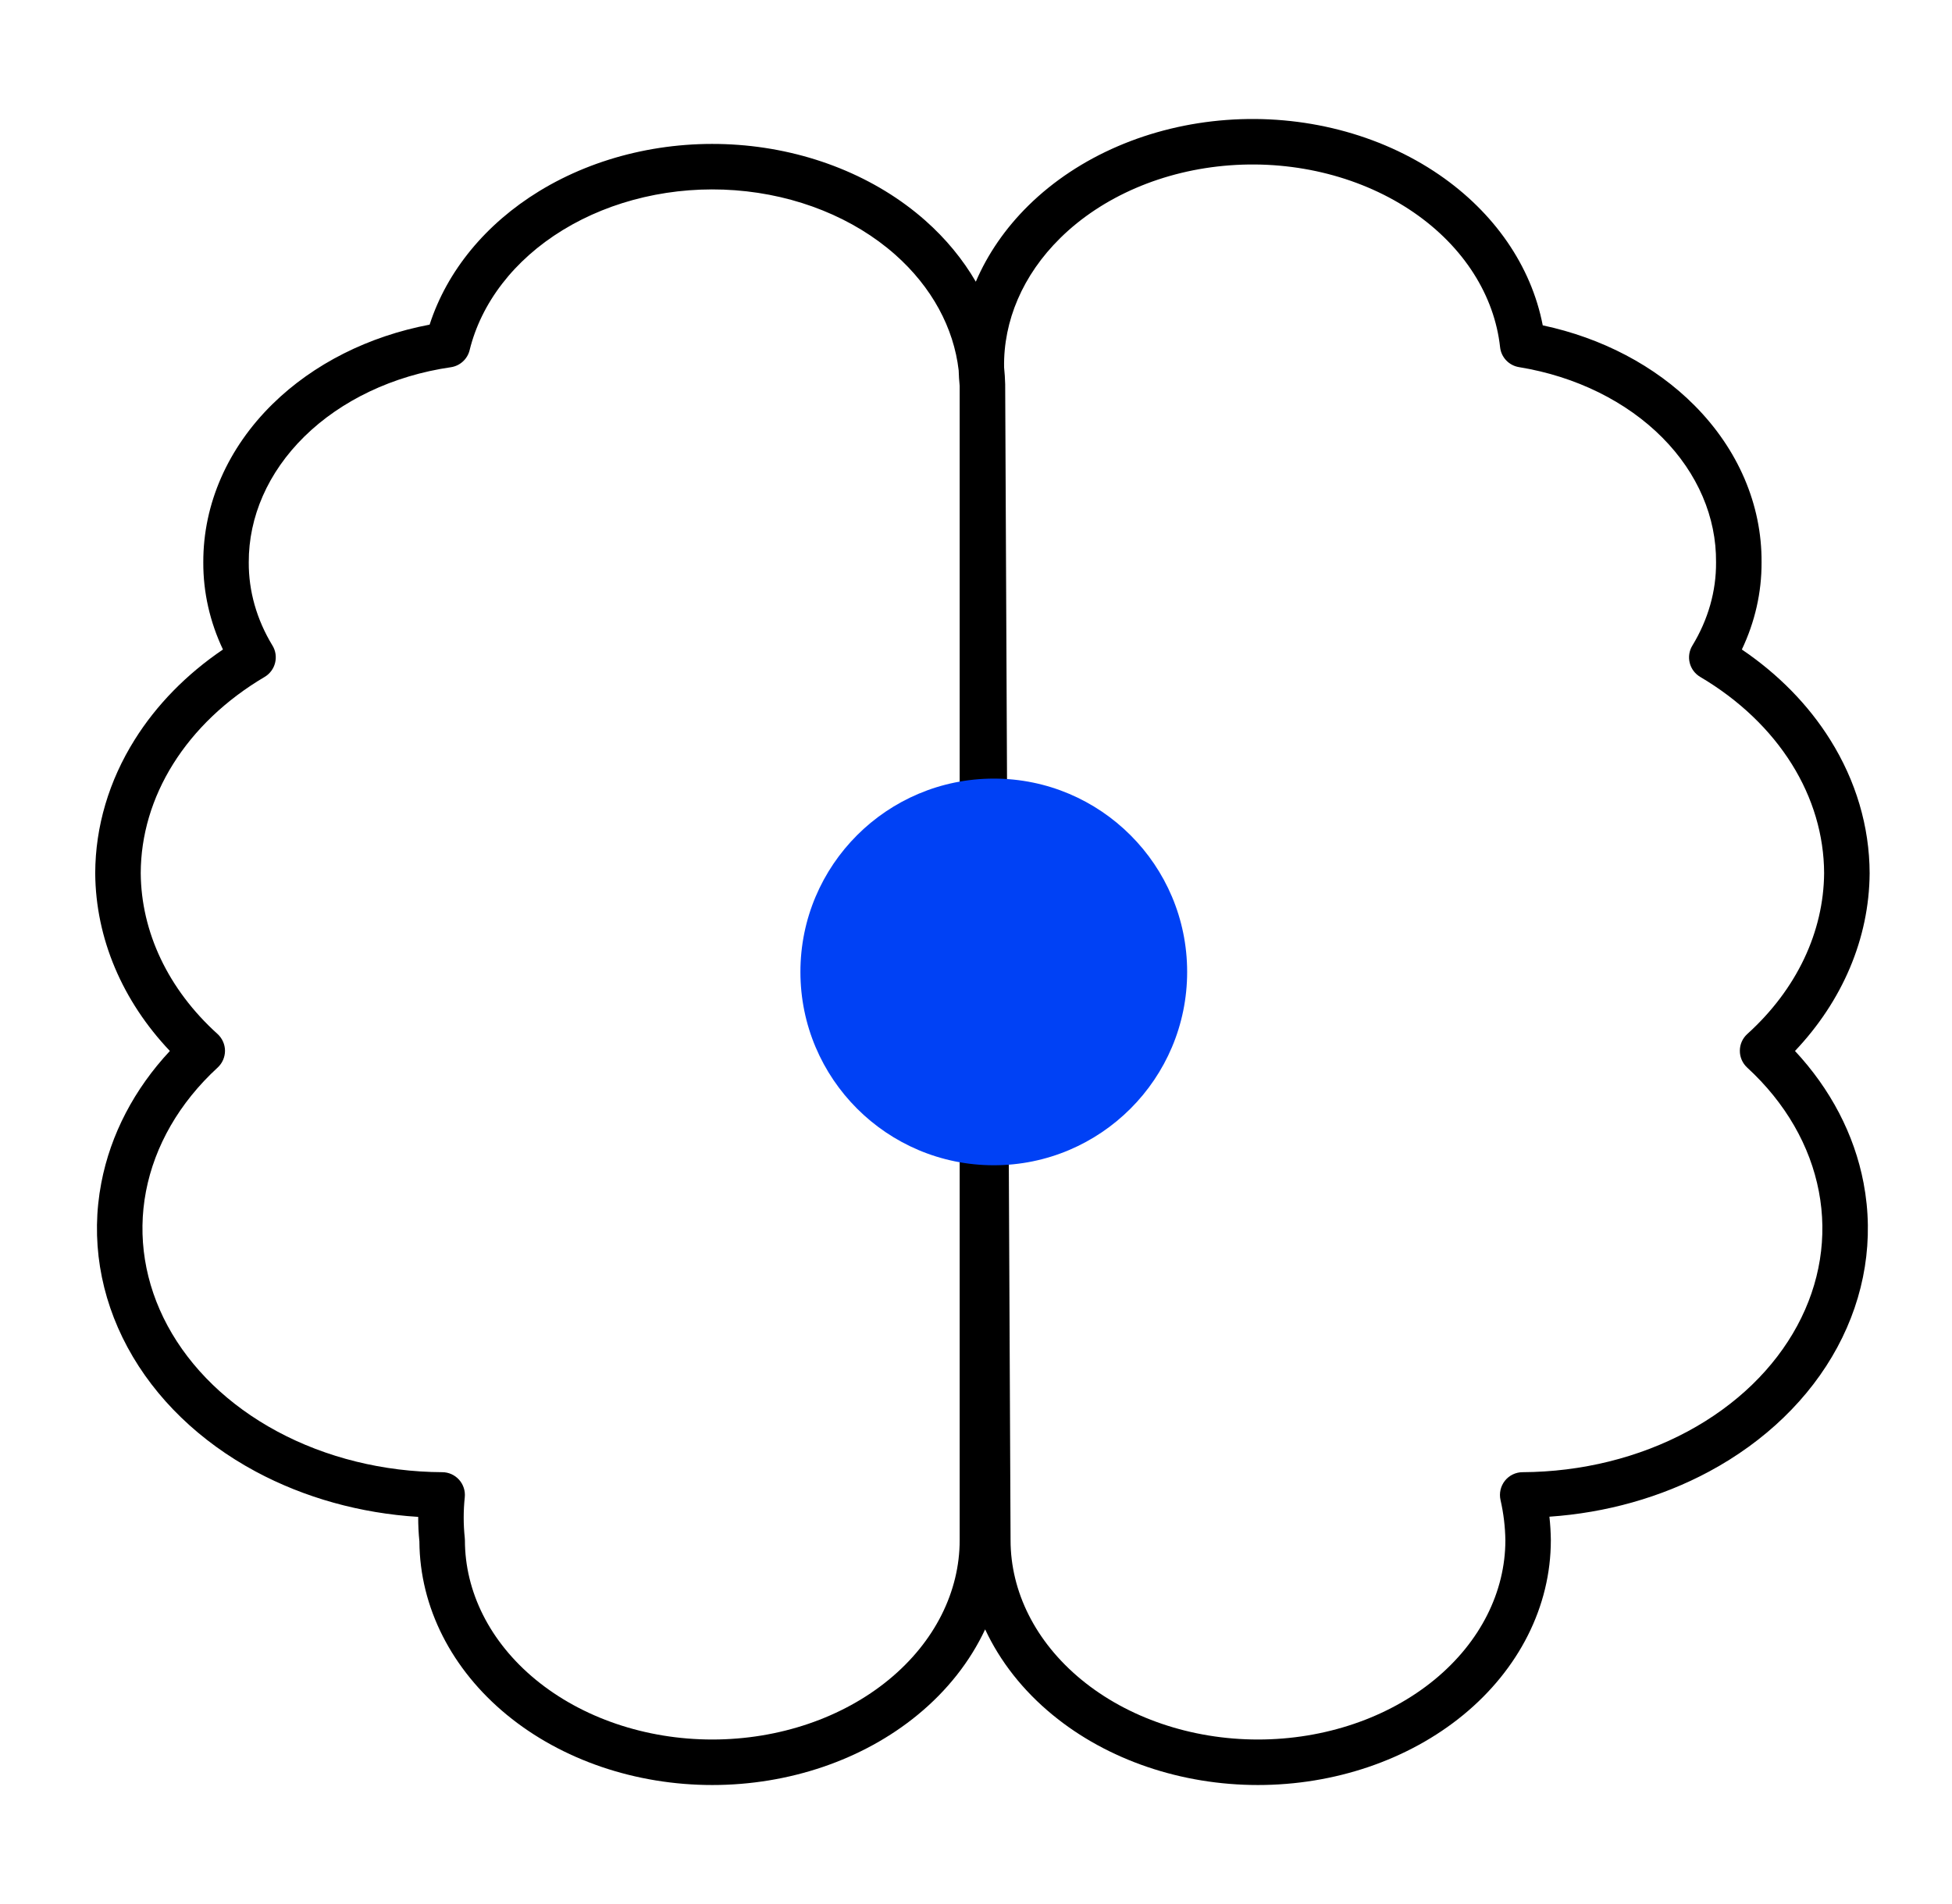 <?xml version="1.0" encoding="UTF-8"?>
<svg xmlns="http://www.w3.org/2000/svg" width="41" height="40" viewBox="0 0 41 40" fill="none">
  <path fill-rule="evenodd" clip-rule="evenodd" d="M29.69 4.46C28.626 3.73 27.238 3.369 25.834 3.473C24.428 3.577 23.149 4.135 22.271 5C21.48 5.779 21.074 6.744 21.09 7.717C21.102 7.834 21.11 7.952 21.113 8.071L21.113 8.079L21.113 8.081L21.226 32.357C21.226 33.434 21.746 34.491 22.714 35.287C23.684 36.085 25.017 36.544 26.422 36.544C27.828 36.544 29.161 36.085 30.131 35.287C31.098 34.492 31.618 33.436 31.619 32.36C31.615 32.076 31.581 31.792 31.517 31.512C31.485 31.37 31.519 31.222 31.609 31.108C31.699 30.995 31.836 30.928 31.981 30.928C33.218 30.922 34.422 30.623 35.447 30.072C36.472 29.521 37.266 28.747 37.749 27.852C38.231 26.96 38.386 25.981 38.203 25.028C38.021 24.074 37.505 23.169 36.698 22.428C36.599 22.337 36.543 22.208 36.544 22.074C36.544 21.94 36.601 21.812 36.701 21.722C37.742 20.78 38.304 19.575 38.314 18.343C38.311 17.551 38.081 16.765 37.633 16.049C37.184 15.332 36.528 14.703 35.712 14.221C35.602 14.156 35.522 14.05 35.491 13.926C35.46 13.802 35.48 13.671 35.547 13.562C35.88 13.014 36.048 12.416 36.044 11.816L36.044 11.809C36.052 10.872 35.663 9.945 34.915 9.192C34.165 8.437 33.104 7.908 31.907 7.713C31.694 7.679 31.531 7.507 31.508 7.294C31.39 6.214 30.751 5.189 29.69 4.46ZM20.692 34.23C21.006 34.903 21.487 35.516 22.107 36.025C23.264 36.977 24.818 37.5 26.422 37.5C28.027 37.5 29.58 36.977 30.738 36.025C31.898 35.071 32.574 33.755 32.574 32.357L32.574 32.351C32.572 32.188 32.562 32.025 32.544 31.863C33.734 31.782 34.887 31.458 35.899 30.914C37.069 30.285 38.009 29.383 38.59 28.307C39.173 27.228 39.367 26.026 39.142 24.849C38.947 23.829 38.447 22.878 37.702 22.079C38.697 21.029 39.26 19.719 39.27 18.348L39.27 18.343C39.267 17.363 38.981 16.402 38.443 15.543C37.982 14.805 37.348 14.161 36.586 13.645C36.861 13.066 37.003 12.445 37 11.814C37.009 10.598 36.502 9.434 35.593 8.519C34.762 7.682 33.642 7.098 32.404 6.835C32.162 5.582 31.381 4.462 30.23 3.672C28.974 2.81 27.368 2.401 25.763 2.52C24.159 2.639 22.658 3.277 21.6 4.319C21.118 4.794 20.745 5.336 20.496 5.918C20.223 5.448 19.865 5.013 19.433 4.631C18.395 3.714 16.997 3.155 15.511 3.044C14.025 2.933 12.534 3.276 11.322 4.018C10.209 4.7 9.391 5.684 9.024 6.82C7.748 7.062 6.587 7.641 5.724 8.489C4.791 9.405 4.266 10.582 4.27 11.813C4.267 12.444 4.409 13.066 4.683 13.645C3.922 14.161 3.288 14.805 2.827 15.543C2.289 16.402 2.003 17.363 2 18.343L2 18.348C2.01 19.719 2.573 21.029 3.568 22.079C2.823 22.878 2.323 23.829 2.128 24.849C1.902 26.026 2.097 27.228 2.68 28.307C3.261 29.383 4.2 30.285 5.37 30.914C6.399 31.467 7.574 31.792 8.784 31.867C8.783 32.039 8.792 32.211 8.809 32.383C8.817 33.771 9.492 35.077 10.645 36.025C11.803 36.977 13.356 37.5 14.961 37.5C16.565 37.5 18.119 36.977 19.276 36.025C19.896 35.516 20.377 34.903 20.692 34.23ZM20.136 7.78C20.033 6.889 19.574 6.032 18.8 5.347C17.934 4.582 16.739 4.094 15.44 3.997C14.141 3.9 12.852 4.202 11.821 4.833C10.792 5.463 10.107 6.368 9.864 7.356C9.818 7.545 9.661 7.687 9.469 7.715C8.252 7.891 7.165 8.413 6.394 9.17C5.625 9.926 5.222 10.863 5.225 11.812L5.225 11.816C5.222 12.416 5.39 13.014 5.723 13.562C5.79 13.671 5.809 13.802 5.778 13.926C5.747 14.05 5.668 14.156 5.558 14.221C4.742 14.703 4.086 15.332 3.637 16.049C3.189 16.765 2.958 17.551 2.956 18.343C2.965 19.575 3.527 20.78 4.569 21.722C4.668 21.812 4.725 21.94 4.726 22.074C4.726 22.208 4.67 22.337 4.571 22.428C3.765 23.169 3.249 24.074 3.066 25.028C2.884 25.981 3.039 26.96 3.52 27.852C4.003 28.747 4.798 29.521 5.823 30.072C6.848 30.623 8.052 30.922 9.289 30.928C9.424 30.928 9.552 30.986 9.643 31.087C9.733 31.188 9.776 31.322 9.762 31.456C9.732 31.739 9.732 32.024 9.762 32.307C9.764 32.324 9.765 32.34 9.765 32.357C9.765 33.434 10.284 34.491 11.252 35.287C12.223 36.085 13.556 36.544 14.961 36.544C16.366 36.544 17.699 36.085 18.669 35.287C19.637 34.491 20.157 33.434 20.157 32.357V8.107C20.146 7.998 20.139 7.889 20.136 7.78Z" fill="black"></path>
  <path d="M20.874 24.002C22.853 24.002 24.457 22.397 24.457 20.418C24.457 18.439 22.853 16.835 20.874 16.835C18.895 16.835 17.29 18.439 17.29 20.418C17.29 22.397 18.895 24.002 20.874 24.002Z" fill="#0041F5"></path>
  <path fill-rule="evenodd" clip-rule="evenodd" d="M20.874 17.312C19.159 17.312 17.768 18.703 17.768 20.418C17.768 22.134 19.159 23.524 20.874 23.524C22.589 23.524 23.98 22.134 23.98 20.418C23.98 18.703 22.589 17.312 20.874 17.312ZM16.812 20.418C16.812 18.175 18.631 16.357 20.874 16.357C23.117 16.357 24.935 18.175 24.935 20.418C24.935 22.661 23.117 24.48 20.874 24.48C18.631 24.48 16.812 22.661 16.812 20.418Z" fill="#0041F5"></path>
</svg>
